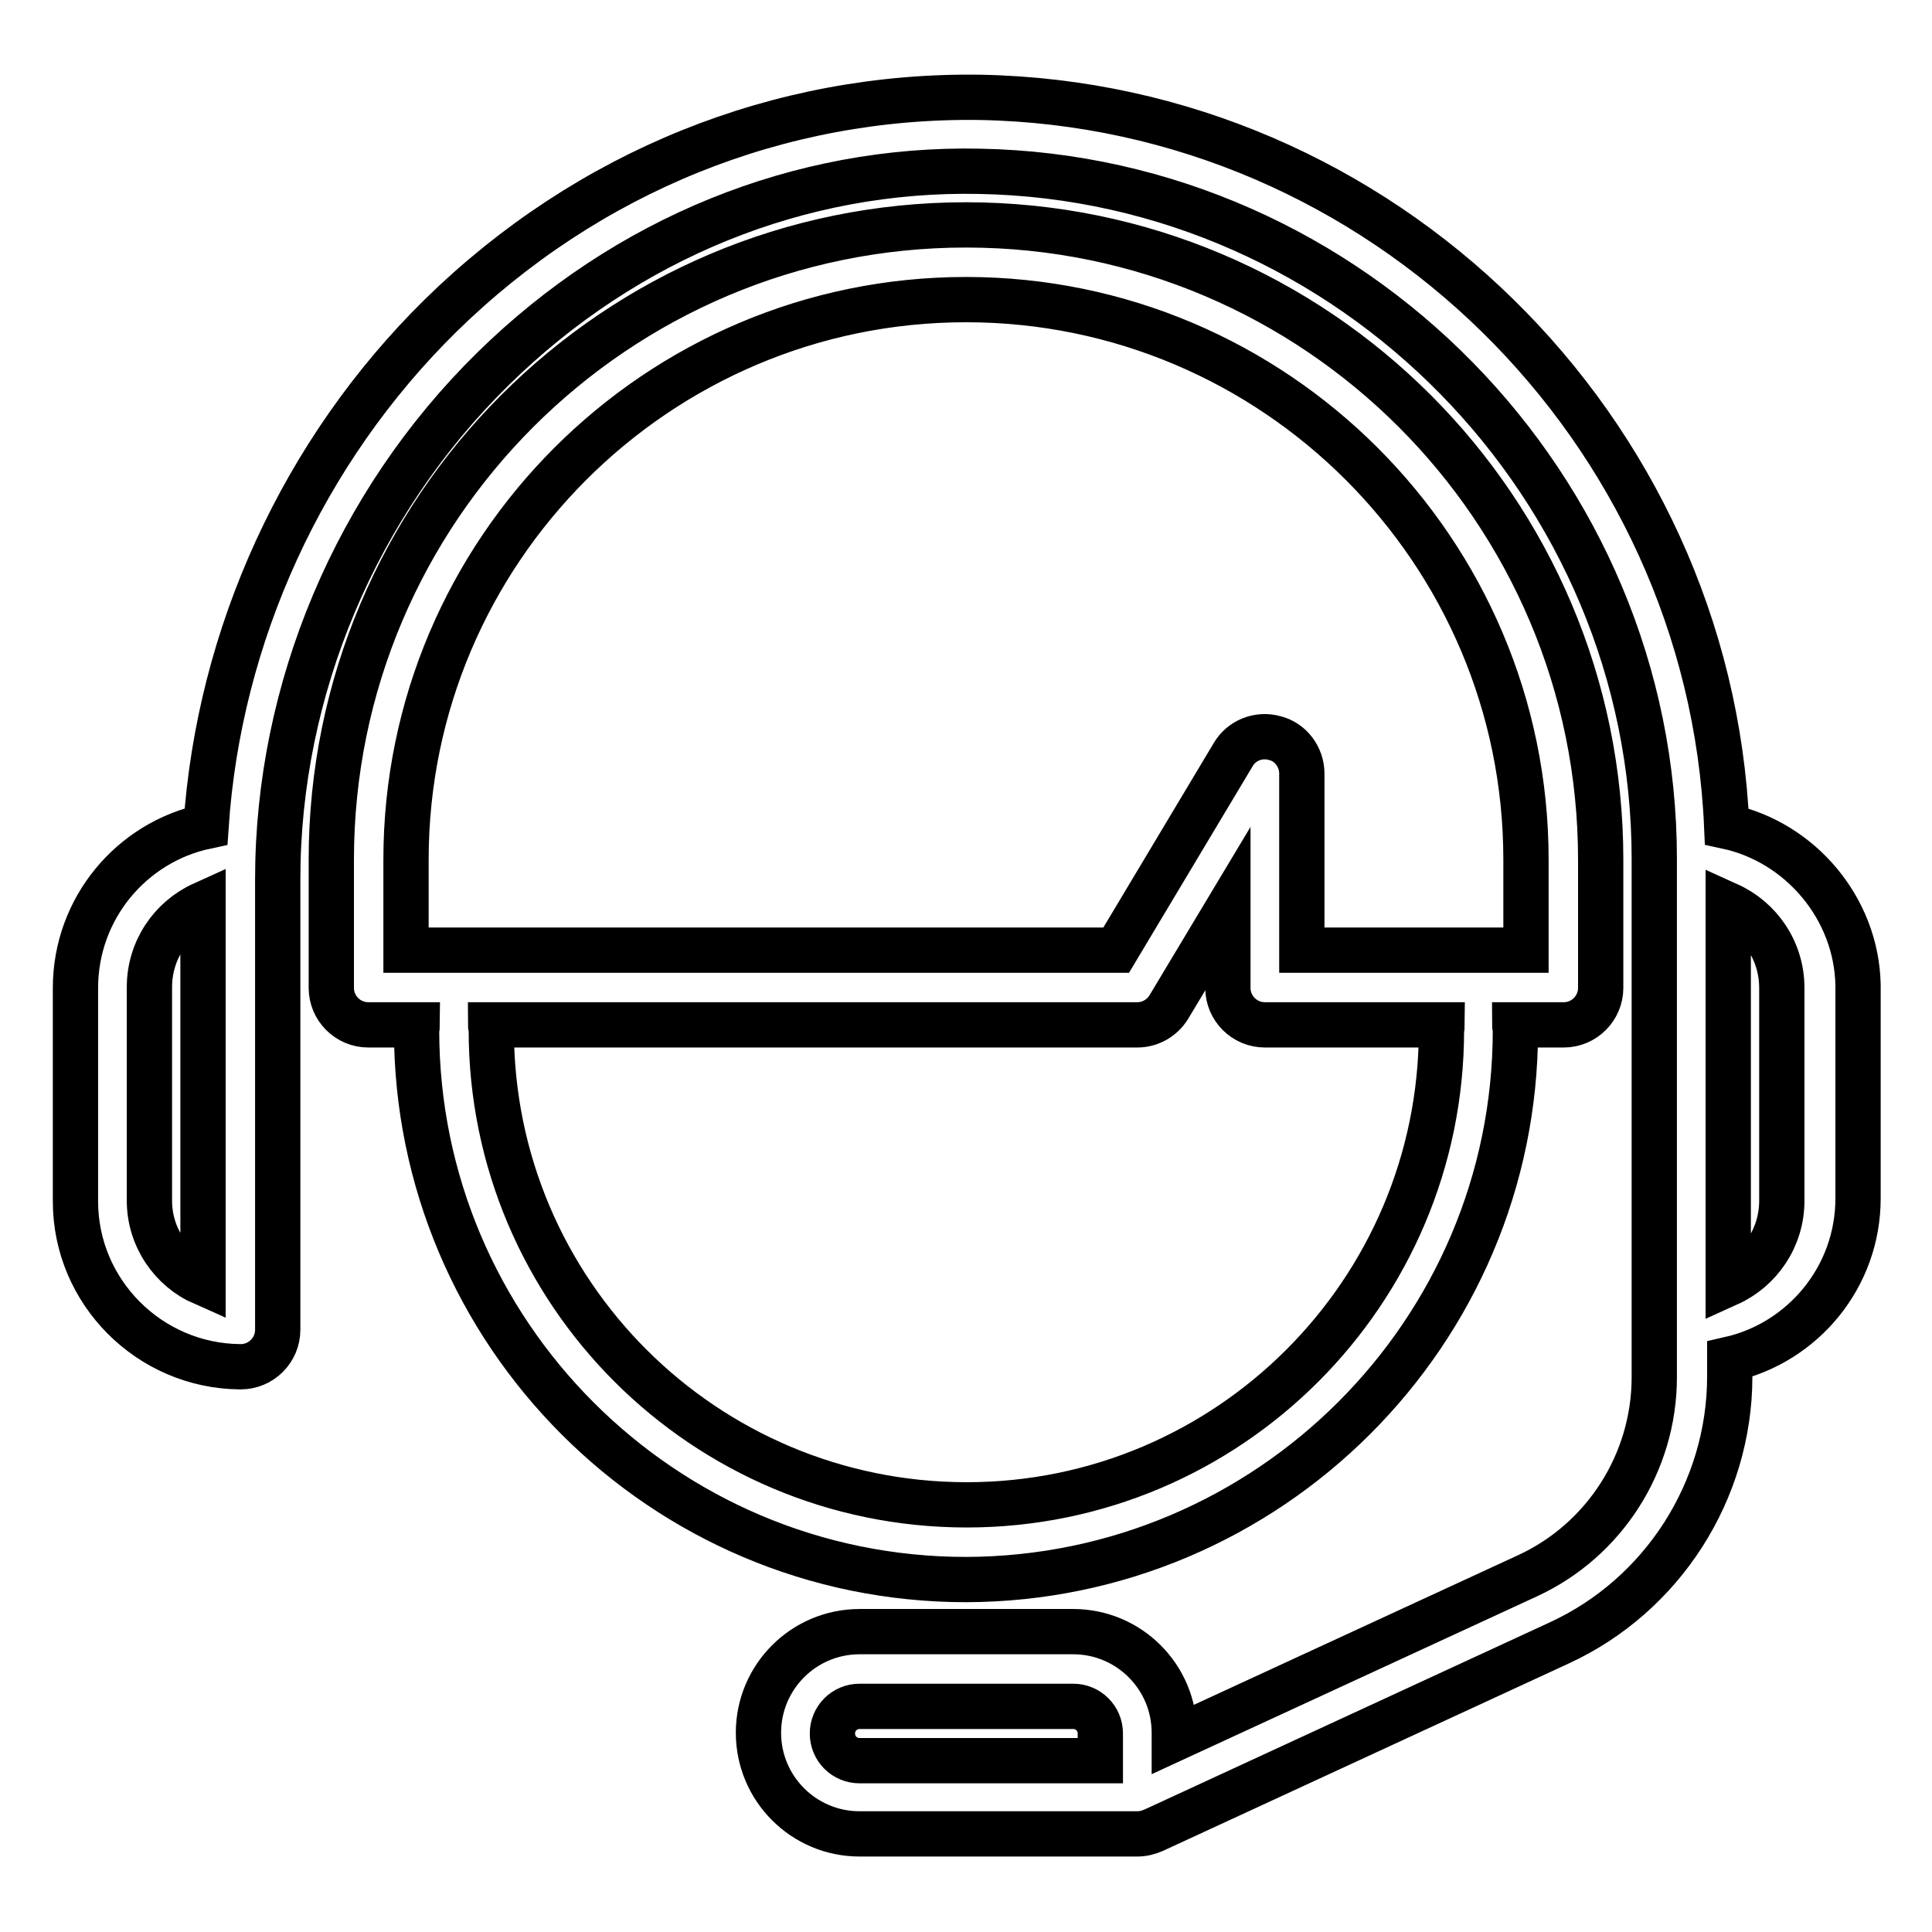 <?xml version="1.0" encoding="utf-8"?>
<!-- Svg Vector Icons : http://www.onlinewebfonts.com/icon -->
<!DOCTYPE svg PUBLIC "-//W3C//DTD SVG 1.1//EN" "http://www.w3.org/Graphics/SVG/1.1/DTD/svg11.dtd">
<svg version="1.1" xmlns="http://www.w3.org/2000/svg" xmlns:xlink="http://www.w3.org/1999/xlink" x="0px" y="0px" viewBox="0 0 256 256" enable-background="new 0 0 256 256" xml:space="preserve">
<g> <path stroke-width="6" fill-opacity="0" stroke="#000000"  d="M228.8,109.5c-2.3-52.7-45.7-95.6-98.9-96.6c-26.6-0.4-52,9.8-71.5,28.9c-18.3,18-29.4,42.4-31.1,67.7 c-9.9,2.1-17.3,10.9-17.3,21.4v28.3c0,12,9.8,21.8,21.8,21.9c0,0,0.1,0,0.1,0c2.7,0,4.9-2.2,4.9-4.9v-59.7 c0-25.2,10.4-49.8,28.5-67.6C83,31.5,106,22.2,129.8,22.7c49.3,0.9,89.4,41.8,89.4,91.1c0,0,0,0,0,0c0,0,0,0,0,0V176c0,0,0,0,0,0 s0,0,0,0v6.5c0,11.3-6.6,21.6-16.8,26.3l-46.8,21.6v-0.8c0-7.4-6-13.4-13.4-13.4h-28.3c-7.4,0-13.4,6-13.4,13.4 c0,7.4,6,13.4,13.4,13.4h36.8c0.8,0,1.5-0.2,2.2-0.5l53.7-24.8c13.7-6.3,22.6-20.2,22.6-35.3v-2.3c9.7-2.2,17-10.9,17-21.3v-28.3 C246,120.4,238.6,111.6,228.8,109.5z M19.8,159.1v-28.3c0-4.9,2.9-9.1,7.1-11V170C22.8,168.2,19.8,164,19.8,159.1z M145.7,233.3 h-31.8c-2,0-3.6-1.6-3.6-3.6c0-2,1.6-3.6,3.6-3.6h28.3c2,0,3.6,1.6,3.6,3.6V233.3z M236.1,159.1c0,4.9-2.9,9.1-7.1,11v-50.2 c4.2,1.9,7.1,6.1,7.1,11V159.1z M200.8,136.5c0-0.3-0.1-0.5-0.1-0.7h6.5c2.7,0,4.9-2.2,4.9-4.9v-17c0-46.4-37.7-84.1-84.1-84.1 c-46.4,0-84.1,37.7-84.1,84.1v17c0,2.7,2.2,4.9,4.9,4.9h6.5c0,0.3-0.1,0.5-0.1,0.7c0,40.1,32.6,72.8,72.8,72.8 C168.1,209.2,200.8,176.6,200.8,136.5z M53.8,113.9c0-40.9,33.3-74.2,74.2-74.2c40.9,0,74.2,33.3,74.2,74.2v12h-29.7h0v-23.4 c0-2.2-1.5-4.2-3.6-4.7c-2.1-0.6-4.4,0.3-5.5,2.2l-15.5,25.9H53.8V113.9z M65.1,136.5c0-0.3-0.1-0.5-0.1-0.7h85.7 c1.7,0,3.3-0.9,4.2-2.4l7.8-13v10.5c0,2.7,2.2,4.9,4.9,4.9h23.5c0,0.3-0.1,0.5-0.1,0.7c0,34.7-28.2,62.9-62.9,62.9 C93.3,199.4,65.1,171.2,65.1,136.5z"/></g>
</svg>